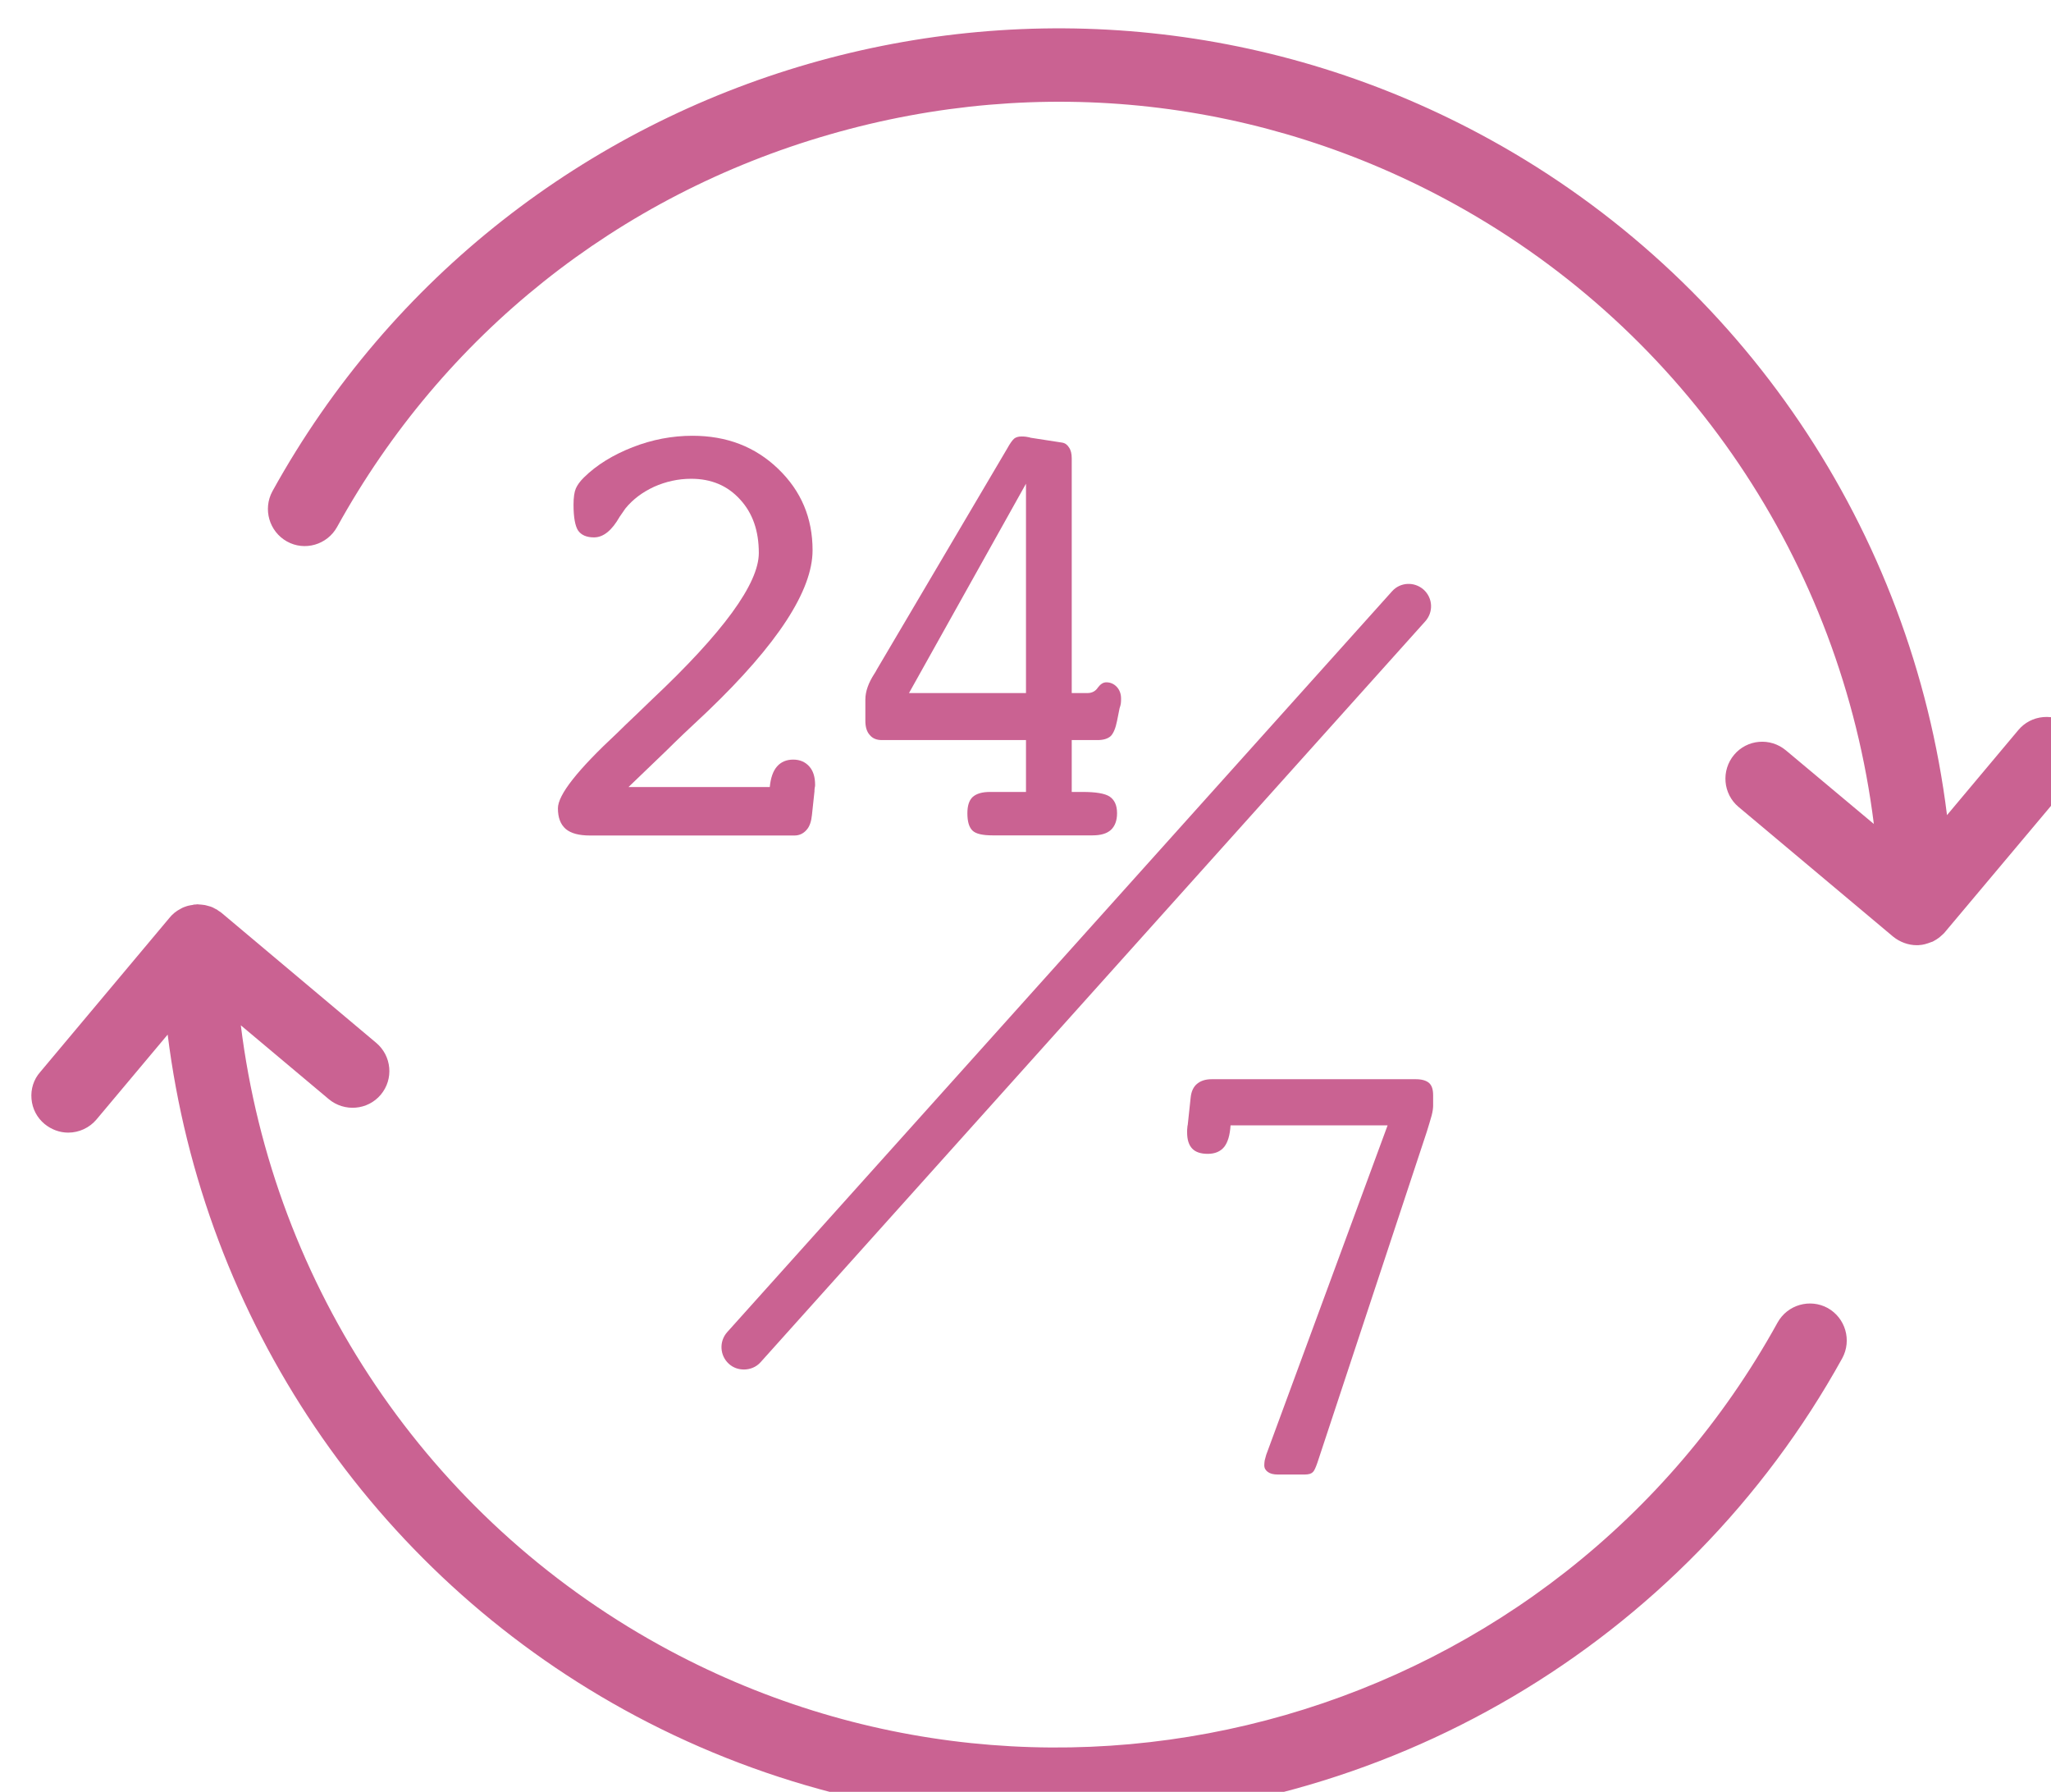 <?xml version="1.0" encoding="UTF-8" standalone="no"?>
<!-- Created with Inkscape (http://www.inkscape.org/) -->

<svg
   width="41.415"
   height="36.177"
   viewBox="0 0 10.958 9.572"
   version="1.1"
   id="svg5"
   inkscape:version="1.1 (c68e22c387, 2021-05-23)"
   sodipodi:docname="icon-24-7-temp.svg"
   xmlns:inkscape="http://www.inkscape.org/namespaces/inkscape"
   xmlns:sodipodi="http://sodipodi.sourceforge.net/DTD/sodipodi-0.dtd"
   xmlns="http://www.w3.org/2000/svg"
   xmlns:svg="http://www.w3.org/2000/svg"
   xmlns:rdf="http://www.w3.org/1999/02/22-rdf-syntax-ns#"
   xmlns:cc="http://creativecommons.org/ns#"
   xmlns:dc="http://purl.org/dc/elements/1.1/">
  <title
     id="title181860">24-7 Temperature Measurement</title>
  <sodipodi:namedview
     id="namedview7"
     pagecolor="#ffffff"
     bordercolor="#666666"
     borderopacity="1.0"
     inkscape:pageshadow="2"
     inkscape:pageopacity="0.0"
     inkscape:pagecheckerboard="true"
     inkscape:document-units="px"
     showgrid="false"
     units="px"
     fit-margin-top="0"
     fit-margin-left="0"
     fit-margin-right="0"
     fit-margin-bottom="0"
     inkscape:zoom="6.024"
     inkscape:cx="48.72178"
     inkscape:cy="9.7111554"
     inkscape:window-width="1920"
     inkscape:window-height="1017"
     inkscape:window-x="-8"
     inkscape:window-y="-8"
     inkscape:window-maximized="1"
     inkscape:current-layer="layer1" />
  <defs
     id="defs2" />
  <g
     inkscape:label="Layer 1"
     inkscape:groupmode="layer"
     id="layer1"
     transform="translate(-83.206,-89.599)">
    <g
       id="g184181"
       transform="matrix(0.688,0,0,0.688,-153.723,-125.643)"
       style="fill:#ca6292;fill-opacity:1"
       inkscape:export-filename="C:\Users\David.Matthew\OneDrive - Fleming Medical Ltd\design\steadysense\femsense-landing-page\femsense-landing-page-v1.png"
       inkscape:export-xdpi="120.5"
       inkscape:export-ydpi="120.5">
      <g
         id="g9986"
         transform="matrix(1.637,0,0,-1.637,358.567,323.008)"
         style="fill:#ca6292;fill-opacity:1">
        <path
           d="m 0,0 v 0 c -0.084,0.046 -0.191,0.016 -0.238,-0.069 -1.04,-1.884 -3.419,-2.57 -5.303,-1.53 -1.097,0.606 -1.833,1.698 -1.987,2.94 l 0.417,-0.35 c 0.074,-0.062 0.185,-0.053 0.247,0.021 0.062,0.074 0.052,0.184 -0.022,0.246 L -7.619,1.874 C -7.622,1.877 -7.626,1.879 -7.632,1.883 -7.635,1.885 -7.638,1.887 -7.64,1.889 -7.647,1.892 -7.653,1.896 -7.661,1.9 c -0.003,0.001 -0.006,0.002 -0.01,0.004 -0.007,0.002 -0.014,0.004 -0.022,0.006 -0.004,0.001 -0.008,0.002 -0.011,0.002 -0.008,0.001 -0.015,0.002 -0.02,0.002 -0.004,0 -0.007,0.001 -0.01,0.001 -0.003,0 -0.005,-0.001 -0.007,-0.001 H -7.743 -7.746 C -7.75,1.914 -7.754,1.913 -7.756,1.912 -7.763,1.911 -7.77,1.91 -7.778,1.908 -7.78,1.907 -7.783,1.907 -7.785,1.906 -7.794,1.903 -7.803,1.9 -7.813,1.894 -7.835,1.883 -7.854,1.867 -7.868,1.849 L -8.48,1.119 C -8.511,1.084 -8.525,1.038 -8.521,0.992 c 0.004,-0.047 0.026,-0.089 0.062,-0.119 0.032,-0.026 0.071,-0.041 0.112,-0.041 0.052,0 0.101,0.023 0.134,0.062 l 0.338,0.403 c 0.169,-1.352 0.971,-2.543 2.165,-3.202 0.627,-0.346 1.335,-0.529 2.049,-0.529 1.552,0 2.981,0.842 3.73,2.196 C 0.115,-0.153 0.084,-0.047 0,0"
           style="fill:#ca6292;fill-opacity:1;fill-rule:nonzero;stroke:none"
           id="path9988" />
      </g>
      <g
         id="g9990"
         transform="matrix(1.637,0,0,-1.637,359.305,320.104)"
         style="fill:#ca6292;fill-opacity:1">
        <path
           d="M 0,0 Z M 0.699,0.989 C 0.664,1.019 0.618,1.033 0.572,1.029 0.525,1.025 0.483,1.003 0.453,0.967 L 0.115,0.564 C -0.053,1.917 -0.856,3.108 -2.05,3.767 -4.103,4.9 -6.695,4.152 -7.829,2.1 -7.875,2.015 -7.844,1.909 -7.76,1.862 c 0.084,-0.047 0.191,-0.016 0.238,0.069 0.503,0.911 1.332,1.572 2.335,1.861 1.003,0.29 2.057,0.172 2.968,-0.331 1.097,-0.606 1.832,-1.698 1.987,-2.939 L -0.649,0.871 C -0.723,0.933 -0.833,0.924 -0.895,0.85 -0.957,0.776 -0.948,0.665 -0.874,0.603 l 0.733,-0.615 c 0.032,-0.026 0.072,-0.041 0.113,-0.041 0.005,0 0.01,0 0.015,0.001 0.005,0 0.01,0.001 0.015,0.002 l 0.004,0.001 c 0.003,0 0.005,0.001 0.008,0.002 0.007,0.002 0.015,0.004 0.024,0.008 0.003,0.001 0.006,0.002 0.009,0.003 0.006,0.003 0.012,0.007 0.019,0.011 0.003,0.002 0.007,0.005 0.01,0.007 0.005,0.004 0.009,0.007 0.013,0.011 C 0.093,-0.003 0.097,0 0.101,0.004 l 0.62,0.738 C 0.783,0.816 0.773,0.927 0.699,0.989"
           style="fill:#ca6292;fill-opacity:1;fill-rule:nonzero;stroke:none"
           id="path9992" />
      </g>
      <g
         id="g9994"
         transform="matrix(1.637,0,0,-1.637,354.604,324.209)"
         style="fill:#ca6292;fill-opacity:1">
        <path
           d="M 0,0 C -0.008,-0.023 -0.015,-0.039 -0.022,-0.045 -0.029,-0.052 -0.041,-0.056 -0.06,-0.056 h -0.025 -0.104 c -0.019,0 -0.035,0.004 -0.046,0.012 -0.011,0.008 -0.017,0.018 -0.017,0.032 0,0.008 0.001,0.016 0.002,0.023 0.002,0.007 0.004,0.016 0.007,0.026 L 0.333,1.6 H -0.412 C -0.415,1.553 -0.425,1.52 -0.442,1.498 -0.46,1.476 -0.486,1.465 -0.52,1.465 c -0.033,0 -0.058,0.008 -0.074,0.025 -0.016,0.017 -0.024,0.042 -0.024,0.077 0,0.01 0,0.017 0.001,0.022 0,0.005 0.001,0.01 0.002,0.014 l 0.014,0.131 c 0.003,0.027 0.013,0.049 0.03,0.063 0.018,0.015 0.041,0.022 0.07,0.022 H 0.467 C 0.495,1.819 0.516,1.813 0.53,1.801 0.543,1.789 0.549,1.77 0.549,1.743 V 1.693 C 0.549,1.682 0.547,1.666 0.542,1.647 0.537,1.628 0.529,1.603 0.519,1.57 Z"
           style="fill:#ca6292;fill-opacity:1;fill-rule:nonzero;stroke:none"
           id="path9996" />
      </g>
      <g
         id="g9998"
         transform="matrix(1.637,0,0,-1.637,348.955,319.339)"
         style="fill:#ca6292;fill-opacity:1">
        <path
           d="m 0,0 c -0.052,0 -0.09,0.01 -0.115,0.031 -0.025,0.022 -0.037,0.054 -0.037,0.098 0,0.064 0.093,0.182 0.281,0.357 L 0.171,0.527 C 0.2,0.554 0.241,0.594 0.294,0.645 0.632,0.963 0.801,1.195 0.801,1.34 0.801,1.445 0.772,1.529 0.712,1.594 0.652,1.66 0.575,1.692 0.48,1.692 0.419,1.692 0.36,1.679 0.304,1.654 0.248,1.628 0.203,1.594 0.168,1.551 0.163,1.543 0.153,1.53 0.141,1.512 0.104,1.447 0.064,1.414 0.019,1.414 c -0.035,0 -0.06,0.011 -0.075,0.032 -0.014,0.021 -0.022,0.062 -0.022,0.123 0,0.035 0.004,0.061 0.011,0.077 0.007,0.016 0.019,0.033 0.038,0.052 0.062,0.061 0.14,0.108 0.232,0.144 0.092,0.036 0.187,0.054 0.283,0.054 0.163,0 0.298,-0.052 0.407,-0.157 C 1.002,1.634 1.056,1.506 1.056,1.353 1.056,1.162 0.89,0.907 0.558,0.589 0.473,0.51 0.408,0.448 0.363,0.403 L 0.183,0.23 h 0.67 C 0.857,0.272 0.868,0.305 0.887,0.327 0.906,0.349 0.932,0.36 0.964,0.36 0.996,0.36 1.021,0.349 1.04,0.328 1.059,0.307 1.068,0.278 1.068,0.24 1.068,0.237 1.068,0.232 1.066,0.225 1.065,0.218 1.065,0.212 1.065,0.209 L 1.053,0.097 C 1.05,0.067 1.042,0.042 1.027,0.026 1.012,0.009 0.993,0 0.97,0 Z"
           style="fill:#ca6292;fill-opacity:1;fill-rule:nonzero;stroke:none"
           id="path10000" />
      </g>
      <g
         id="g10002"
         transform="matrix(1.637,0,0,-1.637,352.341,318.233)"
         style="fill:#ca6292;fill-opacity:1">
        <path
           d="M 0,0 V 0.993 L -0.555,0 Z m -0.158,-0.675 c -0.047,0 -0.079,0.007 -0.095,0.022 -0.017,0.016 -0.025,0.043 -0.025,0.083 0,0.035 0.008,0.061 0.025,0.077 0.018,0.016 0.045,0.024 0.083,0.024 H 0 v 0.246 h -0.684 c -0.025,0 -0.044,0.008 -0.057,0.024 -0.014,0.015 -0.021,0.038 -0.021,0.067 v 0.101 c 0,0.039 0.015,0.08 0.043,0.123 0.005,0.008 0.009,0.014 0.011,0.019 l 0.619,1.049 c 0.013,0.024 0.025,0.04 0.033,0.047 0.009,0.007 0.021,0.01 0.035,0.01 0.006,0 0.017,0 0.031,-0.003 0.004,0 0.008,-0.002 0.012,-0.003 L 0.171,1.188 C 0.185,1.186 0.196,1.178 0.204,1.165 0.213,1.152 0.217,1.135 0.217,1.113 V 0 h 0.075 c 0.021,0 0.038,0.009 0.049,0.026 0.012,0.016 0.025,0.025 0.04,0.025 0.019,0 0.036,-0.007 0.05,-0.022 0.013,-0.014 0.02,-0.033 0.02,-0.054 0,-0.009 0,-0.017 -0.001,-0.024 C 0.449,-0.056 0.447,-0.064 0.444,-0.072 L 0.432,-0.132 C 0.425,-0.167 0.415,-0.191 0.402,-0.204 0.389,-0.216 0.368,-0.223 0.34,-0.223 H 0.217 v -0.246 h 0.051 c 0.063,0 0.106,-0.007 0.129,-0.022 0.023,-0.016 0.035,-0.041 0.035,-0.079 0,-0.035 -0.01,-0.061 -0.029,-0.079 -0.02,-0.018 -0.049,-0.026 -0.088,-0.026 z"
           style="fill:#ca6292;fill-opacity:1;fill-rule:nonzero;stroke:none"
           id="path10004" />
      </g>
      <g
         id="g10006"
         transform="matrix(1.637,0,0,-1.637,355.429,317.43)"
         style="fill:#ca6292;fill-opacity:1">
        <path
           d="m 0,0 c -0.044,0.039 -0.111,0.036 -0.15,-0.008 l -3.154,-3.514 c -0.039,-0.044 -0.035,-0.111 0.008,-0.15 0.021,-0.019 0.046,-0.027 0.072,-0.027 0.028,0 0.058,0.011 0.079,0.035 L 0.008,-0.15 C 0.047,-0.106 0.044,-0.04 0,0"
           style="fill:#ca6292;fill-opacity:1;fill-rule:nonzero;stroke:none"
           id="path10008" />
      </g>
    </g>
  </g>
</svg>
